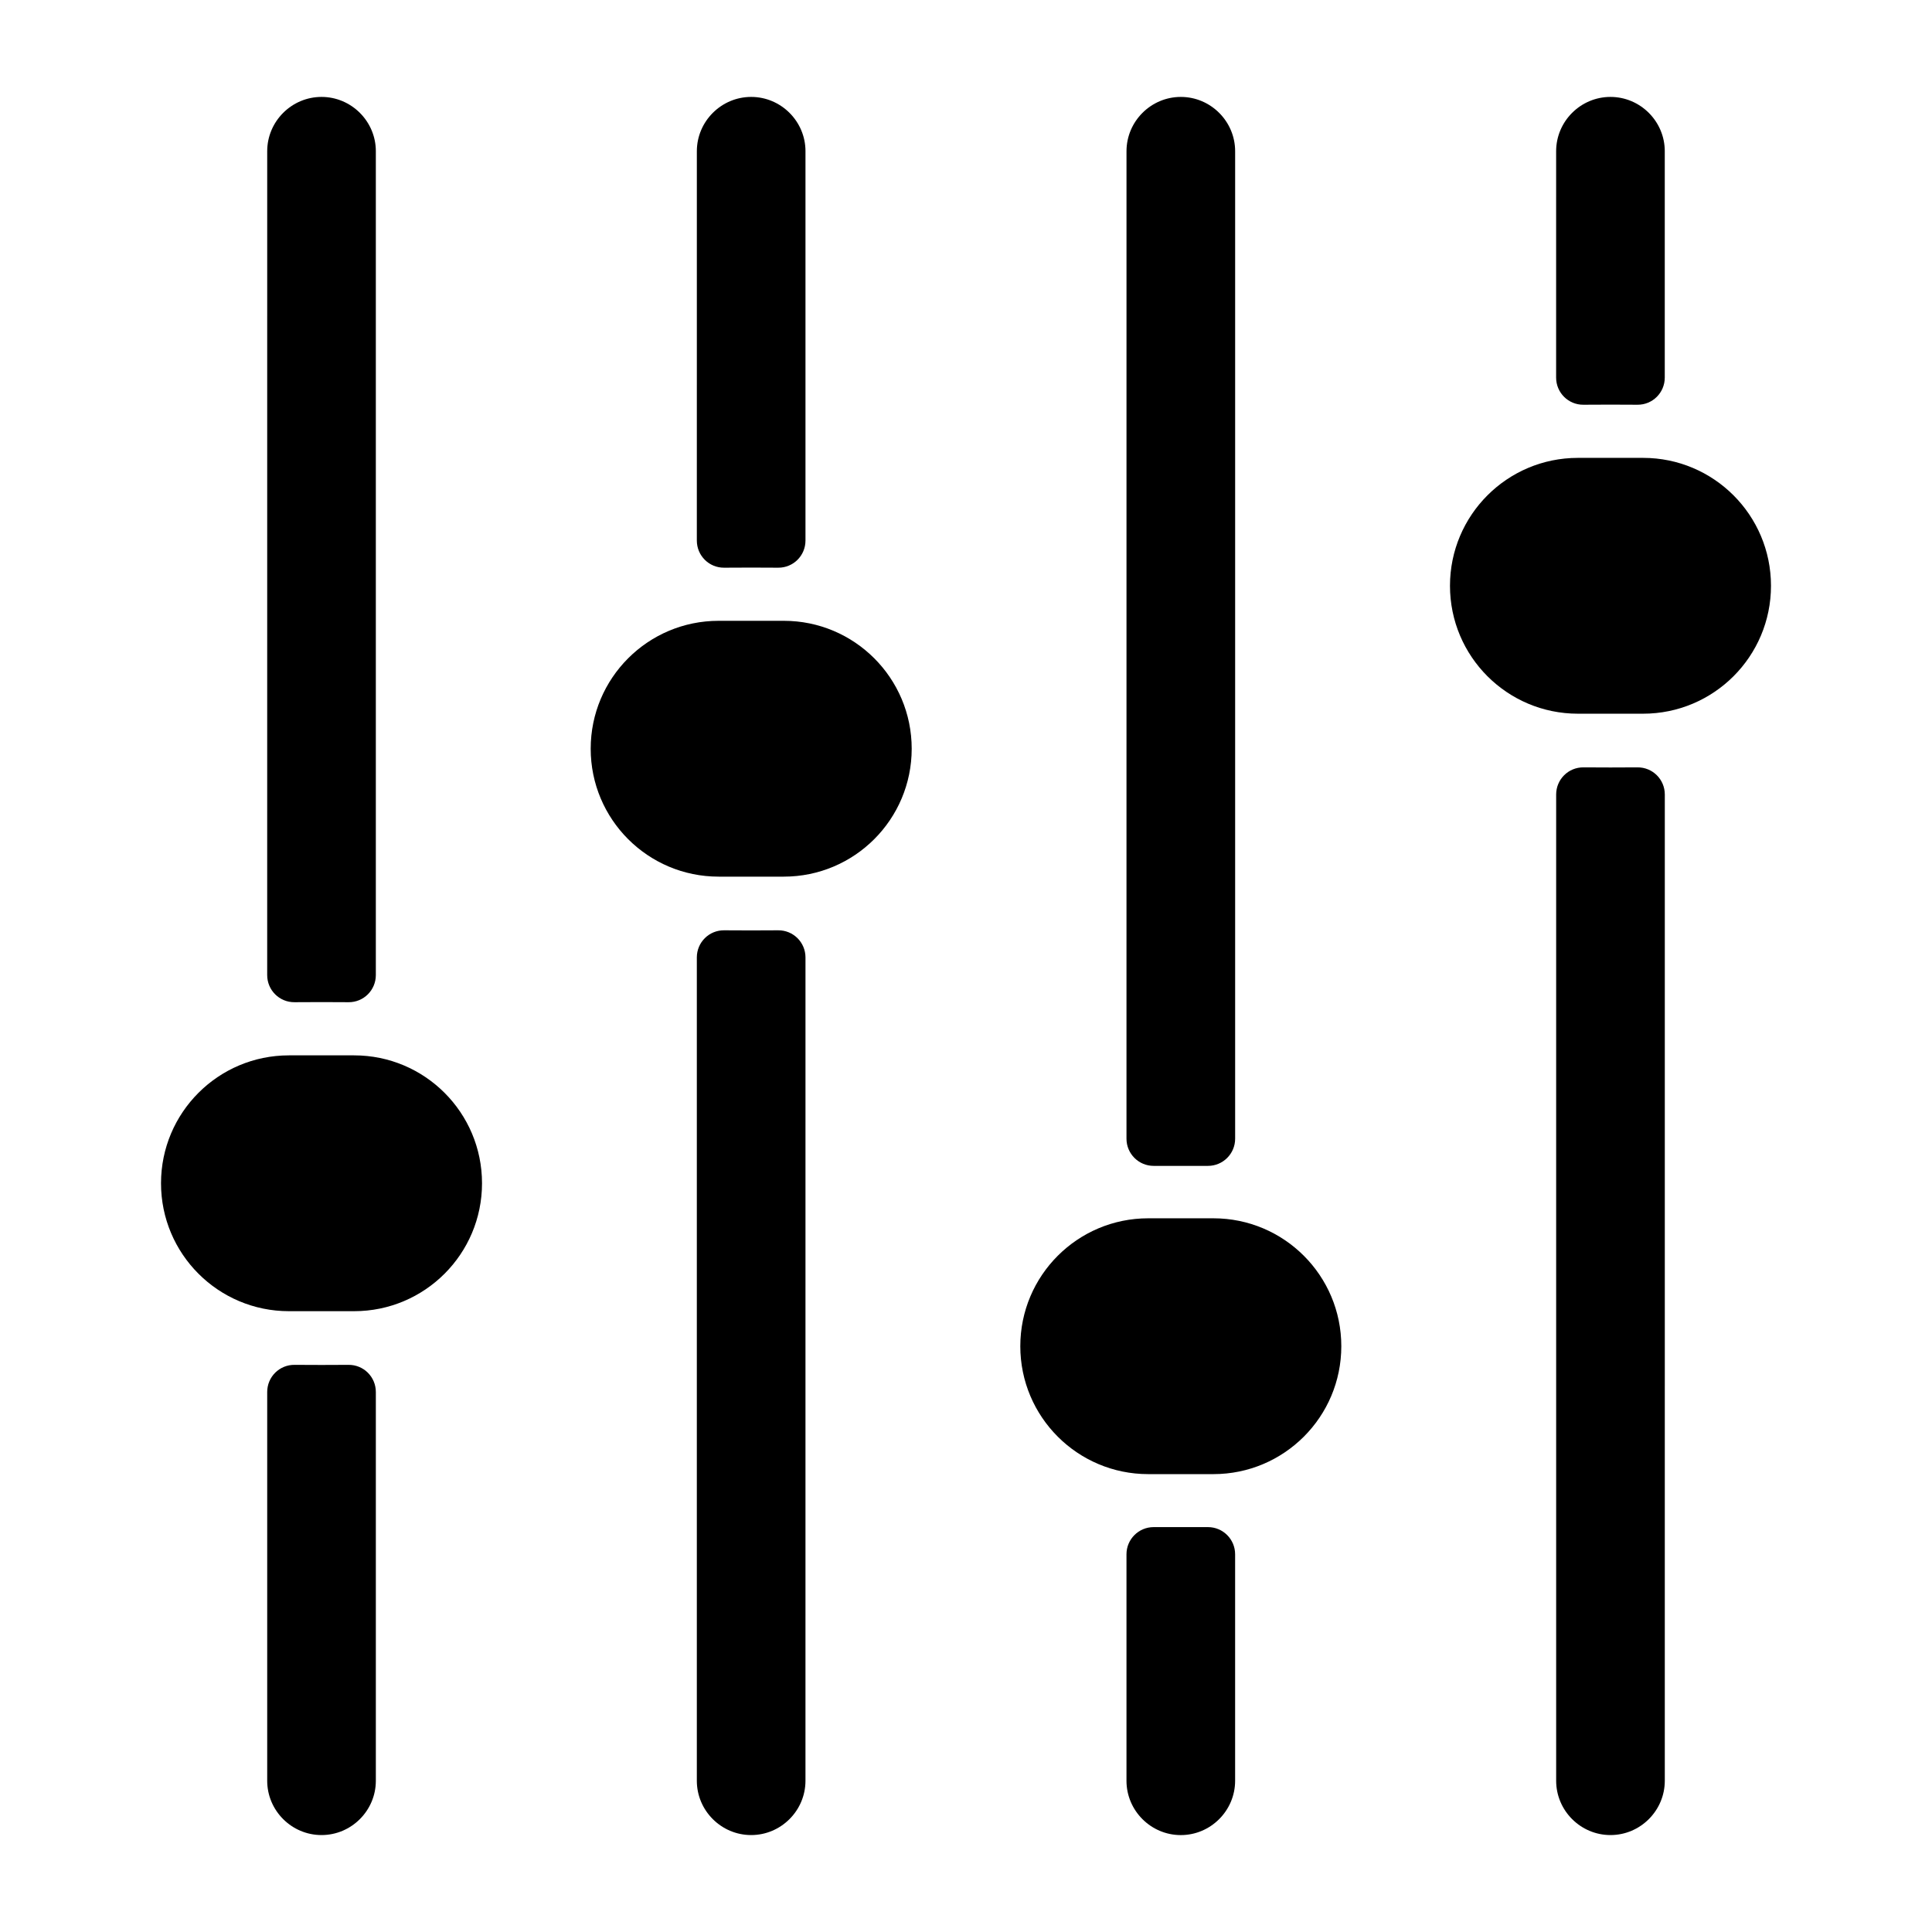 <?xml version="1.0" encoding="UTF-8"?>
<!-- Uploaded to: ICON Repo, www.iconrepo.com, Generator: ICON Repo Mixer Tools -->
<svg fill="#000000" width="800px" height="800px" version="1.1" viewBox="144 144 512 512" xmlns="http://www.w3.org/2000/svg">
 <g>
  <path d="m243.6 184.08v218.32c0 4.004-3.234 7.231-7.242 7.195-4.383-0.039-9.926-0.039-14.309 0-4.004 0.035-7.242-3.191-7.242-7.195l0.004-218.32c0-7.918 6.477-14.395 14.395-14.395s14.395 6.477 14.395 14.395z"/>
  <path d="m236.36 505.7c4.004-0.035 7.242 3.191 7.242 7.195v103.02c0 7.918-6.477 14.395-14.395 14.395s-14.395-6.477-14.395-14.395v-103.02c0-4.004 3.234-7.231 7.242-7.195 4.379 0.039 9.922 0.039 14.305 0z"/>
  <path d="m271.74 457.58c0 18.723-15.176 33.898-33.898 33.898h-17.273c-18.723 0-33.898-15.176-33.898-33.898s15.176-33.898 33.898-33.898h17.273c18.723 0 33.898 15.176 33.898 33.898z"/>
  <path d="m357.46 184.08v103.17c0 4.004-3.234 7.231-7.242 7.195-4.383-0.039-9.926-0.039-14.309 0-4.004 0.035-7.242-3.191-7.242-7.195l0.004-103.17c0-7.918 6.477-14.395 14.395-14.395 7.918 0 14.395 6.477 14.395 14.395z"/>
  <path d="m350.22 390.54c4.004-0.035 7.242 3.191 7.242 7.195l-0.004 218.18c0 7.918-6.477 14.395-14.395 14.395-7.918 0-14.395-6.477-14.395-14.395v-218.18c0-4.004 3.234-7.231 7.242-7.195 4.383 0.039 9.926 0.039 14.309 0z"/>
  <path d="m385.61 342.42c0 18.723-15.176 33.898-33.898 33.898h-17.273c-18.723 0-33.898-15.176-33.898-33.898s15.176-33.898 33.898-33.898h17.273c18.719-0.004 33.898 15.176 33.898 33.898z"/>
  <path d="m449.73 452.97c-3.977 0-7.199-3.223-7.199-7.199l0.004-261.69c0-7.918 6.477-14.395 14.395-14.395 7.918 0 14.395 6.477 14.395 14.395v261.69c0 3.977-3.223 7.199-7.199 7.199z"/>
  <path d="m464.12 548.7c3.977 0 7.199 3.223 7.199 7.199v60.023c0 7.918-6.477 14.395-14.395 14.395-7.918 0-14.395-6.477-14.395-14.395v-60.023c0-3.977 3.223-7.199 7.199-7.199z"/>
  <path d="m499.46 500.76c0 18.723-15.176 33.898-33.898 33.898h-17.273c-18.723 0-33.898-15.18-33.898-33.898 0-18.723 15.176-33.898 33.898-33.898h17.273c18.723 0 33.898 15.176 33.898 33.898z"/>
  <path d="m585.18 184.08v59.984c0 4.004-3.234 7.231-7.242 7.195-4.383-0.039-9.926-0.039-14.309 0-4.004 0.035-7.242-3.191-7.242-7.195l0.004-59.984c0-7.918 6.477-14.395 14.395-14.395 7.918 0 14.395 6.477 14.395 14.395z"/>
  <path d="m577.95 347.36c4.004-0.035 7.242 3.191 7.242 7.195l-0.004 261.36c0 7.918-6.477 14.395-14.395 14.395-7.918 0-14.395-6.477-14.395-14.395v-261.36c0-4.004 3.234-7.231 7.242-7.195 4.383 0.039 9.926 0.039 14.309 0z"/>
  <path d="m613.33 299.24c0 18.723-15.176 33.898-33.898 33.898h-17.273c-18.723 0-33.898-15.176-33.898-33.898 0-18.723 15.176-33.898 33.898-33.898h17.273c18.719-0.004 33.898 15.176 33.898 33.898z"/>
 </g>
</svg>